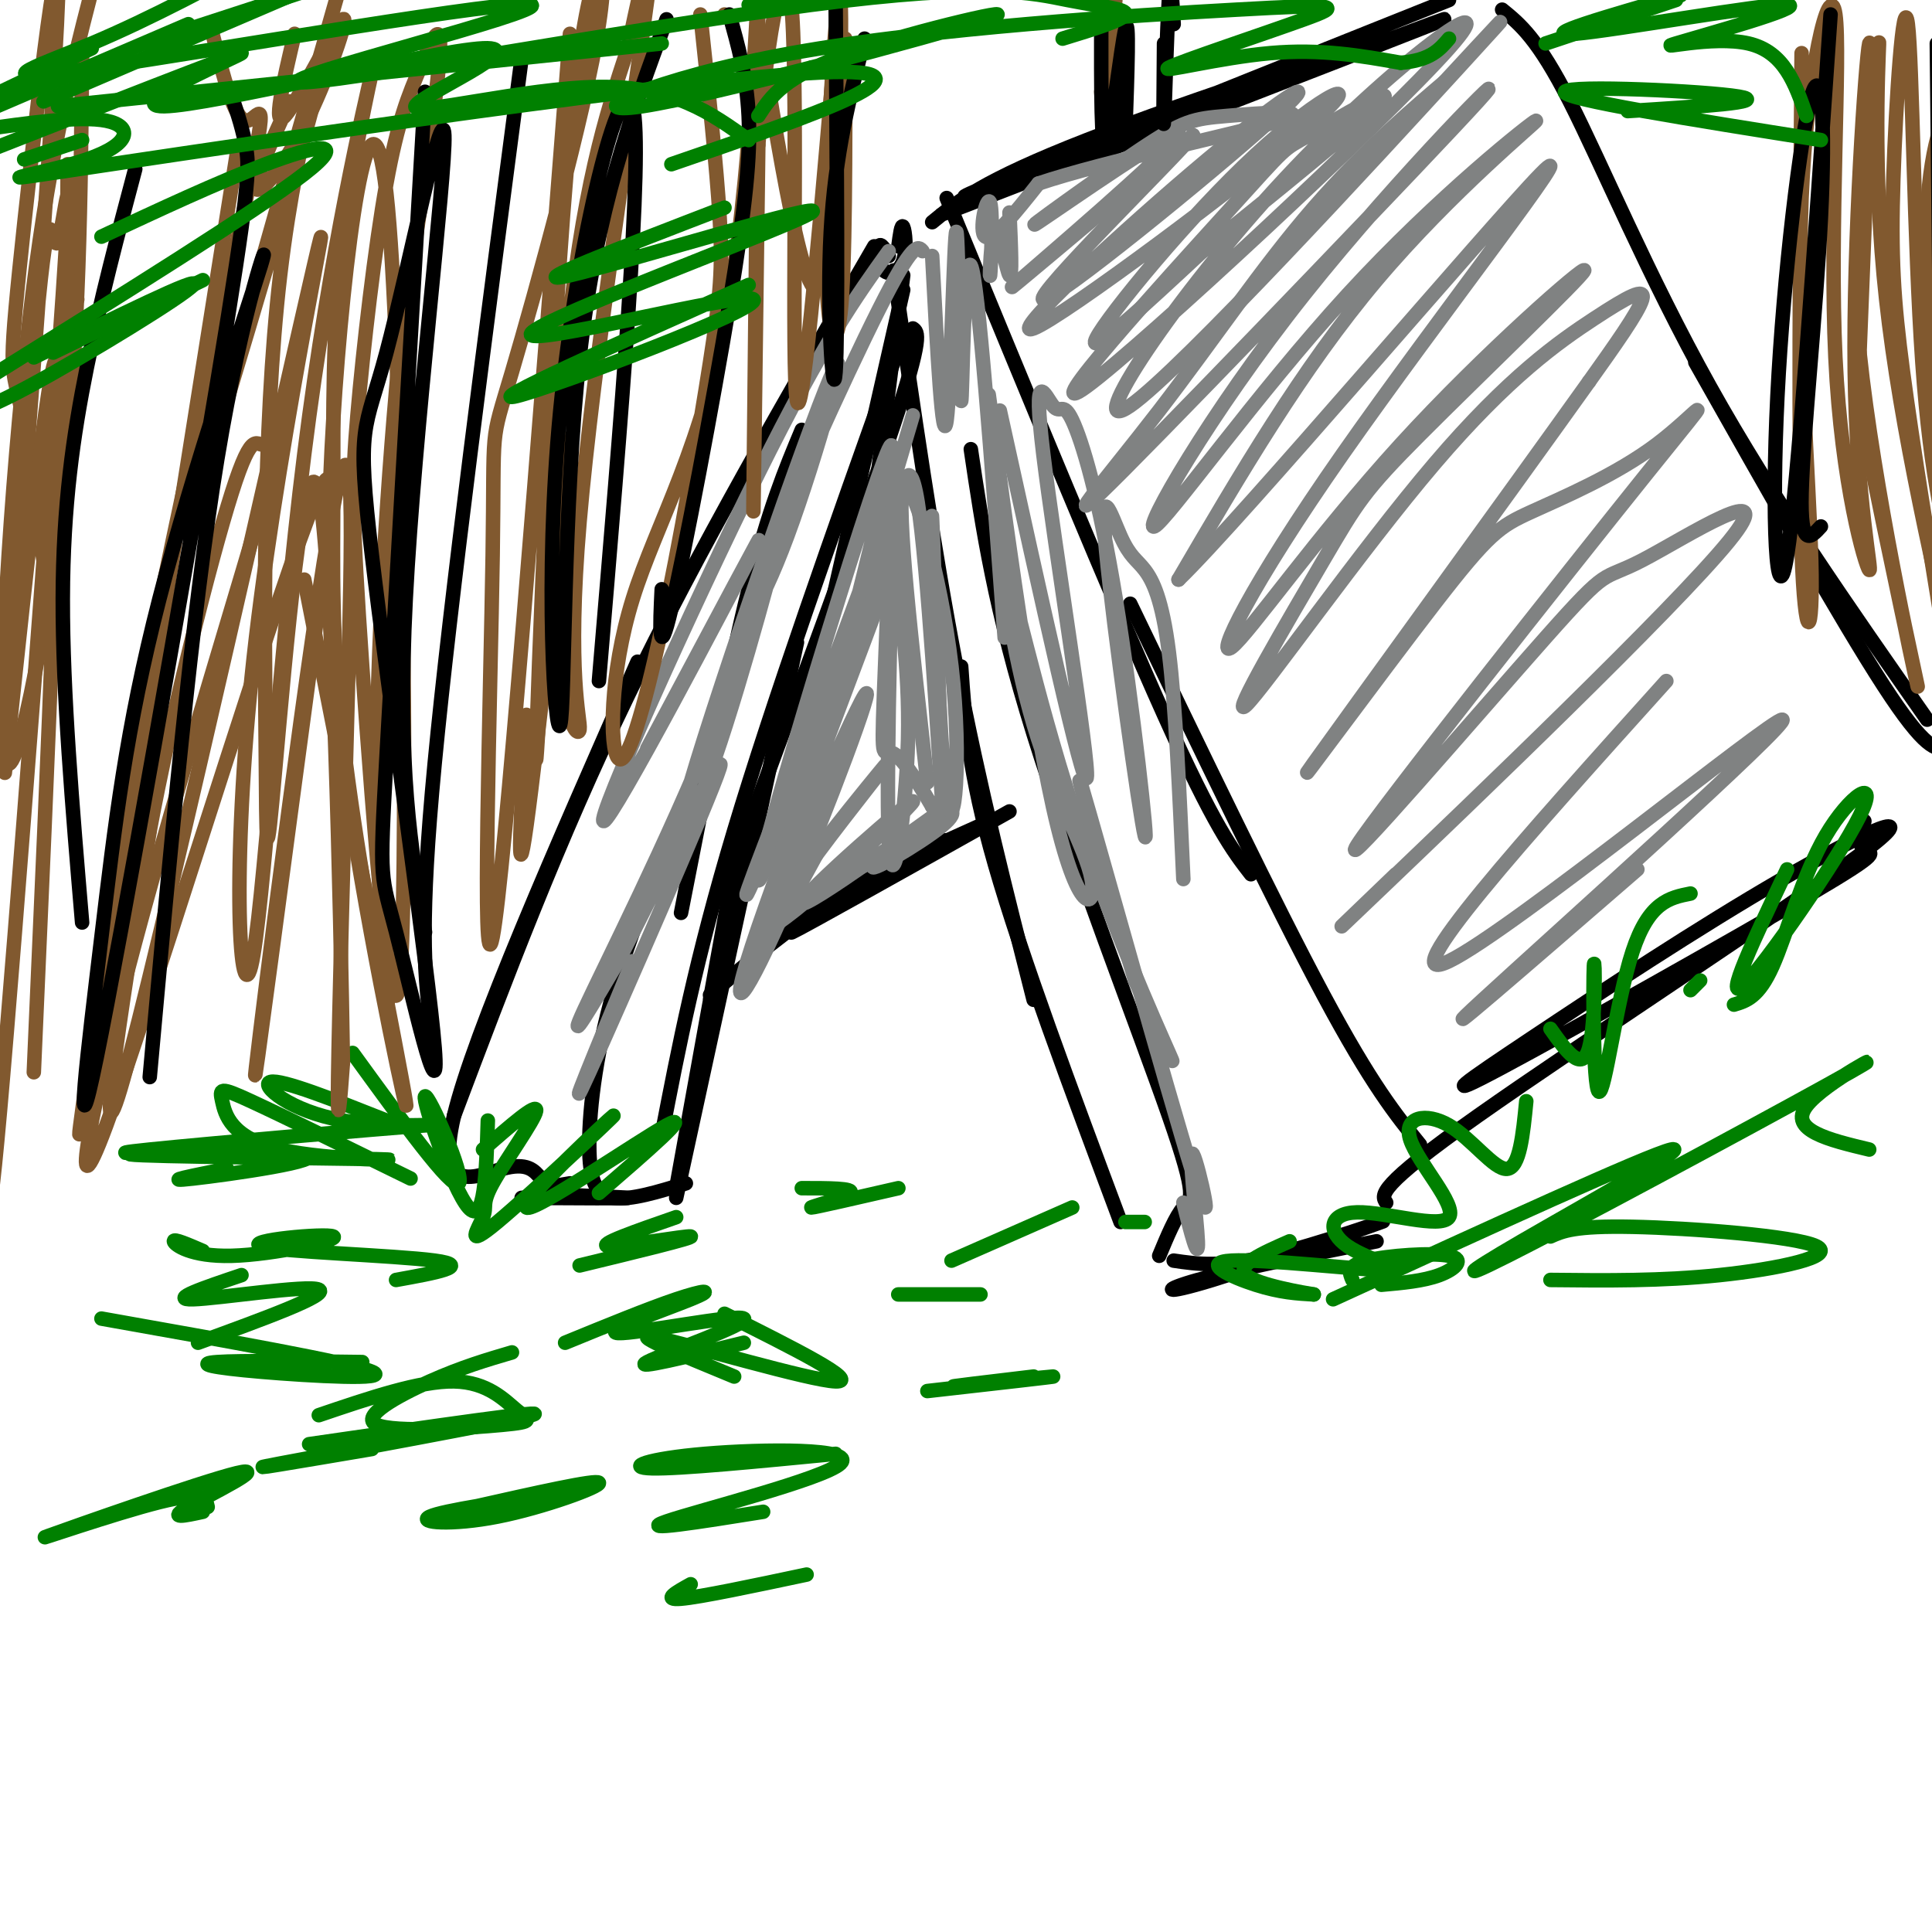 <svg viewBox='0 0 400 400' version='1.1' xmlns='http://www.w3.org/2000/svg' xmlns:xlink='http://www.w3.org/1999/xlink'><g fill='none' stroke='rgb(0,0,0)' stroke-width='3' stroke-linecap='round' stroke-linejoin='round'><path d='M184,53c-0.839,-1.410 -1.678,-2.820 -2,-2c-0.322,0.820 -0.128,3.869 1,5c1.128,1.131 3.188,0.343 4,-2c0.812,-2.343 0.375,-6.241 0,-7c-0.375,-0.759 -0.687,1.620 -1,4'/><path d='M187,57c0.000,0.000 -6.000,47.000 -6,47'/><path d='M187,60c0.000,0.000 -25.000,110.000 -25,110'/><path d='M185,75c-12.500,35.167 -25.000,70.333 -33,97c-8.000,26.667 -11.500,44.833 -15,63'/><path d='M165,133c0.000,0.000 -25.000,115.000 -25,115'/><path d='M147,207c3.583,-19.750 7.167,-39.500 6,-33c-1.167,6.500 -7.083,39.250 -13,72'/><path d='M185,56c4.083,28.417 8.167,56.833 13,82c4.833,25.167 10.417,47.083 16,69'/><path d='M199,138c0.750,10.917 1.500,21.833 7,41c5.500,19.167 15.750,46.583 26,74'/><path d='M142,245c-5.714,1.762 -11.429,3.524 -15,3c-3.571,-0.524 -5.000,-3.333 -5,-11c0.000,-7.667 1.429,-20.190 6,-35c4.571,-14.810 12.286,-31.905 20,-49'/><path d='M141,189c4.917,-25.167 9.833,-50.333 14,-67c4.167,-16.667 7.583,-24.833 11,-33'/><path d='M201,93c2.446,16.506 4.893,33.012 13,59c8.107,25.988 21.875,61.458 28,79c6.125,17.542 4.607,17.155 3,19c-1.607,1.845 -3.304,5.923 -5,10'/><path d='M181,51c-18.250,31.500 -36.500,63.000 -51,93c-14.500,30.000 -25.250,58.500 -36,87'/><path d='M132,137c-16.978,38.511 -33.956,77.022 -38,94c-4.044,16.978 4.844,12.422 10,11c5.156,-1.422 6.578,0.289 8,2'/><path d='M196,41c17.250,41.833 34.500,83.667 45,107c10.500,23.333 14.250,28.167 18,33'/><path d='M234,125c15.000,31.167 30.000,62.333 40,81c10.000,18.667 15.000,24.833 20,31'/><path d='M243,261c4.871,0.721 9.742,1.442 20,-1c10.258,-2.442 25.904,-8.046 23,-7c-2.904,1.046 -24.359,8.743 -35,12c-10.641,3.257 -10.469,2.073 -3,0c7.469,-2.073 22.234,-5.037 37,-8'/><path d='M193,46c5.241,-4.301 10.483,-8.602 32,-17c21.517,-8.398 59.310,-20.894 44,-14c-15.310,6.894 -83.722,33.178 -73,29c10.722,-4.178 100.579,-38.817 103,-40c2.421,-1.183 -82.594,31.091 -97,36c-14.406,4.909 41.797,-17.545 98,-40'/><path d='M287,249c-1.028,-1.576 -2.055,-3.152 19,-18c21.055,-14.848 64.194,-42.968 79,-54c14.806,-11.032 1.280,-4.976 -16,5c-17.280,9.976 -38.313,23.872 -52,33c-13.688,9.128 -20.030,13.488 -6,6c14.030,-7.488 48.431,-26.824 64,-36c15.569,-9.176 12.305,-8.193 11,-9c-1.305,-0.807 -0.653,-3.403 0,-6'/><path d='M311,2c3.689,3.000 7.378,6.000 14,19c6.622,13.000 16.178,36.000 29,59c12.822,23.000 28.911,46.000 45,69'/><path d='M351,75c15.167,26.833 30.333,53.667 39,67c8.667,13.333 10.833,13.167 13,13'/><path d='M147,206c8.167,-7.000 16.333,-14.000 26,-20c9.667,-6.000 20.833,-11.000 32,-16'/><path d='M196,174c0.000,0.000 -2.000,0.000 -2,0'/><path d='M196,174c0.000,0.000 0.000,0.000 0,0'/><path d='M196,174c-17.083,10.000 -34.167,20.000 -32,19c2.167,-1.000 23.583,-13.000 45,-25'/><path d='M189,68c1.083,0.750 2.167,1.500 -4,20c-6.167,18.500 -19.583,54.750 -33,91'/><path d='M108,248c11.289,0.067 22.578,0.133 22,0c-0.578,-0.133 -13.022,-0.467 -17,-1c-3.978,-0.533 0.511,-1.267 5,-2'/></g>
<g fill='none' stroke='rgb(128,130,130)' stroke-width='3' stroke-linecap='round' stroke-linejoin='round'><path d='M209,44c0.303,6.928 0.605,13.856 0,13c-0.605,-0.856 -2.118,-9.497 -3,-9c-0.882,0.497 -1.133,10.133 -1,9c0.133,-1.133 0.651,-13.036 0,-15c-0.651,-1.964 -2.472,6.010 -1,7c1.472,0.990 6.236,-5.005 11,-11'/><path d='M215,38c13.539,-4.569 41.888,-10.493 50,-13c8.112,-2.507 -4.013,-1.598 -11,-1c-6.987,0.598 -8.836,0.884 -18,7c-9.164,6.116 -25.642,18.062 -21,15c4.642,-3.062 30.404,-21.132 29,-18c-1.404,3.132 -29.972,27.466 -34,31c-4.028,3.534 16.486,-13.733 37,-31'/><path d='M247,28c-4.138,5.081 -32.981,33.283 -31,34c1.981,0.717 34.788,-26.051 47,-37c12.212,-10.949 3.829,-6.080 -13,8c-16.829,14.080 -42.103,37.372 -36,35c6.103,-2.372 43.584,-30.409 57,-42c13.416,-11.591 2.766,-6.736 -11,6c-13.766,12.736 -30.647,33.353 -33,38c-2.353,4.647 9.824,-6.677 22,-18'/><path d='M249,52c12.638,-10.212 33.233,-26.743 37,-31c3.767,-4.257 -9.295,3.759 -15,7c-5.705,3.241 -4.053,1.708 -17,16c-12.947,14.292 -40.493,44.411 -29,36c11.493,-8.411 62.024,-55.350 75,-70c12.976,-14.650 -11.604,2.991 -34,27c-22.396,24.009 -42.606,54.387 -32,47c10.606,-7.387 52.030,-52.539 68,-70c15.970,-17.461 6.485,-7.230 -3,3'/><path d='M299,17c-5.099,4.359 -16.348,13.756 -27,26c-10.652,12.244 -20.708,27.334 -32,42c-11.292,14.666 -23.820,28.909 -7,12c16.820,-16.909 62.987,-64.970 73,-76c10.013,-11.030 -16.128,14.971 -36,40c-19.872,25.029 -33.474,49.085 -31,48c2.474,-1.085 21.024,-27.311 40,-48c18.976,-20.689 38.378,-35.839 39,-36c0.622,-0.161 -17.537,14.668 -33,33c-15.463,18.332 -28.232,40.166 -41,62'/><path d='M244,120c12.660,-12.172 64.811,-73.603 75,-84c10.189,-10.397 -21.583,30.240 -41,58c-19.417,27.760 -26.480,42.644 -23,40c3.480,-2.644 17.503,-22.816 35,-42c17.497,-19.184 38.467,-37.380 38,-36c-0.467,1.380 -22.370,22.335 -34,34c-11.630,11.665 -12.988,14.041 -20,26c-7.012,11.959 -19.677,33.500 -16,30c3.677,-3.500 23.697,-32.041 39,-50c15.303,-17.959 25.889,-25.335 33,-30c7.111,-4.665 10.746,-6.619 10,-4c-0.746,2.619 -5.873,9.809 -11,17'/><path d='M329,79c-15.898,22.258 -50.143,69.401 -57,79c-6.857,9.599 13.672,-18.348 25,-33c11.328,-14.652 13.453,-16.010 20,-19c6.547,-2.990 17.515,-7.612 26,-14c8.485,-6.388 14.485,-14.544 -2,6c-16.485,20.544 -55.456,69.787 -60,77c-4.544,7.213 25.341,-27.603 39,-43c13.659,-15.397 11.094,-11.374 20,-16c8.906,-4.626 29.282,-17.899 18,-4c-11.282,13.899 -54.224,54.971 -71,71c-16.776,16.029 -7.388,7.014 2,-2'/><path d='M345,141c-28.857,32.054 -57.714,64.107 -45,58c12.714,-6.107 67.000,-50.375 69,-50c2.000,0.375 -48.286,45.393 -62,58c-13.714,12.607 9.143,-7.196 32,-27'/><path d='M193,53c1.067,20.193 2.134,40.386 3,34c0.866,-6.386 1.531,-39.351 2,-39c0.469,0.351 0.742,34.018 1,35c0.258,0.982 0.502,-30.719 2,-28c1.498,2.719 4.249,39.860 7,77'/><path d='M211,129c-3.686,-27.796 -7.372,-55.593 -6,-45c1.372,10.593 7.800,59.574 13,83c5.200,23.426 9.170,21.297 8,15c-1.170,-6.297 -7.482,-16.762 -12,-32c-4.518,-15.238 -7.242,-35.249 -6,-33c1.242,2.249 6.450,26.759 14,50c7.550,23.241 17.443,45.212 20,51c2.557,5.788 -2.221,-4.606 -7,-15'/><path d='M235,203c-4.977,-16.384 -13.919,-49.843 -11,-40c2.919,9.843 17.700,62.989 23,80c5.300,17.011 1.119,-2.112 0,-4c-1.119,-1.888 0.823,13.461 1,18c0.177,4.539 -1.412,-1.730 -3,-8'/><path d='M207,85c8.670,39.424 17.340,78.848 18,76c0.660,-2.848 -6.689,-47.969 -9,-67c-2.311,-19.031 0.417,-11.972 2,-10c1.583,1.972 2.023,-1.143 4,3c1.977,4.143 5.493,15.545 9,37c3.507,21.455 7.005,52.964 6,49c-1.005,-3.964 -6.512,-43.402 -8,-59c-1.488,-15.598 1.045,-7.356 3,-3c1.955,4.356 3.334,4.827 5,7c1.666,2.173 3.619,6.050 5,17c1.381,10.950 2.191,28.975 3,47'/><path d='M191,52c-0.927,-1.098 -1.855,-2.195 -9,12c-7.145,14.195 -20.508,43.683 -25,56c-4.492,12.317 -0.112,7.464 6,-9c6.112,-16.464 13.956,-44.539 9,-33c-4.956,11.539 -22.711,62.691 -29,84c-6.289,21.309 -1.113,12.773 5,-5c6.113,-17.773 13.164,-44.785 14,-48c0.836,-3.215 -4.544,17.365 -14,41c-9.456,23.635 -22.987,50.324 -27,59c-4.013,8.676 1.494,-0.662 7,-10'/><path d='M128,199c7.548,-14.619 22.917,-46.167 21,-40c-1.917,6.167 -21.119,50.048 -27,63c-5.881,12.952 1.560,-5.024 9,-23'/><path d='M184,52c-6.738,9.387 -13.476,18.774 -27,46c-13.524,27.226 -33.833,72.292 -32,72c1.833,-0.292 25.810,-45.940 31,-56c5.190,-10.060 -8.405,15.470 -22,41'/><path d='M189,86c-10.888,36.794 -21.775,73.587 -27,93c-5.225,19.413 -4.787,21.445 3,-7c7.787,-28.445 22.922,-87.367 19,-79c-3.922,8.367 -26.902,84.022 -27,89c-0.098,4.978 22.686,-60.721 28,-77c5.314,-16.279 -6.843,16.860 -19,50'/><path d='M166,155c-7.209,18.703 -15.732,40.459 -9,25c6.732,-15.459 28.717,-68.133 29,-67c0.283,1.133 -21.137,56.071 -29,79c-7.863,22.929 -2.169,13.847 6,-5c8.169,-18.847 18.815,-47.459 16,-43c-2.815,4.459 -19.090,41.988 -23,53c-3.910,11.012 4.545,-4.494 13,-20'/><path d='M169,177c6.980,-9.429 17.931,-23.000 13,-17c-4.931,6.000 -25.745,31.571 -23,32c2.745,0.429 29.049,-24.284 30,-26c0.951,-1.716 -23.452,19.565 -23,21c0.452,1.435 25.760,-16.976 30,-20c4.240,-3.024 -12.589,9.340 -15,12c-2.411,2.660 9.597,-4.383 14,-8c4.403,-3.617 1.202,-3.809 -2,-4'/><path d='M193,167c-1.958,-3.394 -5.852,-9.878 -8,-11c-2.148,-1.122 -2.551,3.119 -2,-12c0.551,-15.119 2.056,-49.597 2,-42c-0.056,7.597 -1.674,57.269 -1,72c0.674,14.731 3.639,-5.478 4,-21c0.361,-15.522 -1.883,-26.356 -2,-38c-0.117,-11.644 1.891,-24.096 4,-11c2.109,13.096 4.317,51.742 5,61c0.683,9.258 -0.158,-10.871 -1,-31'/><path d='M194,134c-0.500,-14.085 -1.250,-33.796 -1,-25c0.250,8.796 1.500,46.100 3,56c1.500,9.900 3.250,-7.604 1,-27c-2.250,-19.396 -8.500,-40.685 -10,-37c-1.500,3.685 1.750,32.342 5,61'/></g>
<g fill='none' stroke='rgb(0,128,0)' stroke-width='3' stroke-linecap='round' stroke-linejoin='round'><path d='M321,213c3.262,4.616 6.523,9.231 8,4c1.477,-5.231 1.169,-20.309 1,-17c-0.169,3.309 -0.199,25.006 1,26c1.199,0.994 3.628,-18.716 7,-29c3.372,-10.284 7.686,-11.142 12,-12'/><path d='M370,180c-6.659,14.026 -13.317,28.051 -9,24c4.317,-4.051 19.611,-26.179 24,-35c4.389,-8.821 -2.126,-4.337 -7,4c-4.874,8.337 -8.107,20.525 -11,27c-2.893,6.475 -5.447,7.238 -8,8'/><path d='M316,228c-0.677,6.892 -1.354,13.784 -4,14c-2.646,0.216 -7.261,-6.243 -12,-9c-4.739,-2.757 -9.603,-1.810 -8,3c1.603,4.810 9.672,13.483 8,16c-1.672,2.517 -13.085,-1.123 -19,-1c-5.915,0.123 -6.334,4.008 -2,7c4.334,2.992 13.419,5.091 8,5c-5.419,-0.091 -25.344,-2.371 -32,-2c-6.656,0.371 -0.045,3.392 5,5c5.045,1.608 8.522,1.804 12,2'/><path d='M272,268c-1.644,-0.267 -11.756,-1.933 -14,-4c-2.244,-2.067 3.378,-4.533 9,-7'/><path d='M352,203c0.000,0.000 -2.000,2.000 -2,2'/><path d='M101,232c-0.333,10.905 -0.667,21.810 -4,18c-3.333,-3.810 -9.667,-22.333 -9,-23c0.667,-0.667 8.333,16.524 7,18c-1.333,1.476 -11.667,-12.762 -22,-27'/><path d='M85,244c-13.202,-6.477 -26.405,-12.953 -33,-16c-6.595,-3.047 -6.584,-2.664 -6,0c0.584,2.664 1.741,7.609 12,10c10.259,2.391 29.619,2.226 20,2c-9.619,-0.226 -48.217,-0.514 -51,-1c-2.783,-0.486 30.251,-1.169 36,0c5.749,1.169 -15.786,4.191 -23,5c-7.214,0.809 -0.107,-0.596 7,-2'/><path d='M100,238c5.651,-4.938 11.302,-9.875 11,-8c-0.302,1.875 -6.557,10.564 -9,15c-2.443,4.436 -1.075,4.620 -2,7c-0.925,2.380 -4.143,6.955 3,1c7.143,-5.955 24.647,-22.442 24,-22c-0.647,0.442 -19.443,17.811 -18,19c1.443,1.189 23.127,-13.803 29,-17c5.873,-3.197 -4.063,5.402 -14,14'/><path d='M82,265c8.056,-1.451 16.111,-2.903 8,-4c-8.111,-1.097 -32.389,-1.841 -36,-3c-3.611,-1.159 13.444,-2.733 15,-2c1.556,0.733 -12.389,3.774 -21,4c-8.611,0.226 -11.889,-2.364 -12,-3c-0.111,-0.636 2.944,0.682 6,2'/><path d='M41,278c13.667,-4.978 27.333,-9.956 25,-11c-2.333,-1.044 -20.667,1.844 -26,2c-5.333,0.156 2.333,-2.422 10,-5'/><path d='M120,262c11.911,-2.889 23.822,-5.778 23,-6c-0.822,-0.222 -14.378,2.222 -17,2c-2.622,-0.222 5.689,-3.111 14,-6'/><path d='M166,246c5.511,0.000 11.022,0.000 10,1c-1.022,1.000 -8.578,3.000 -8,3c0.578,0.000 9.289,-2.000 18,-4'/><path d='M197,261c0.000,0.000 25.000,-11.000 25,-11'/><path d='M233,253c0.000,0.000 4.000,0.000 4,0'/><path d='M280,265c-0.643,-1.470 -1.286,-2.940 3,-4c4.286,-1.060 13.500,-1.708 17,-1c3.500,0.708 1.286,2.774 -2,4c-3.286,1.226 -7.643,1.613 -12,2'/><path d='M150,272c14.178,7.089 28.356,14.178 23,14c-5.356,-0.178 -30.244,-7.622 -37,-9c-6.756,-1.378 4.622,3.311 16,8'/><path d='M64,299c25.622,-3.711 51.244,-7.422 46,-6c-5.244,1.422 -41.356,7.978 -52,10c-10.644,2.022 4.178,-0.489 19,-3'/><path d='M276,269c32.635,-14.959 65.269,-29.917 70,-31c4.731,-1.083 -18.442,11.710 -31,19c-12.558,7.290 -14.500,9.078 3,0c17.500,-9.078 54.442,-29.021 65,-35c10.558,-5.979 -5.269,2.006 -9,7c-3.731,4.994 4.635,6.997 13,9'/><path d='M80,232c-10.855,-4.297 -21.710,-8.593 -24,-8c-2.290,0.593 3.984,6.077 15,8c11.016,1.923 26.774,0.287 17,1c-9.774,0.713 -45.078,3.775 -57,5c-11.922,1.225 -0.461,0.612 11,0'/><path d='M21,273c25.821,4.589 51.643,9.179 56,11c4.357,1.821 -12.750,0.875 -23,0c-10.250,-0.875 -13.643,-1.679 -9,-2c4.643,-0.321 17.321,-0.161 30,0'/><path d='M66,293c10.498,-3.564 20.997,-7.127 28,-7c7.003,0.127 10.512,3.946 13,6c2.488,2.054 3.956,2.344 -3,3c-6.956,0.656 -22.334,1.676 -26,0c-3.666,-1.676 4.381,-6.050 11,-9c6.619,-2.950 11.809,-4.475 17,-6'/><path d='M117,278c8.664,-3.546 17.327,-7.092 23,-9c5.673,-1.908 8.354,-2.177 3,0c-5.354,2.177 -18.744,6.800 -15,7c3.744,0.200 24.624,-4.023 26,-3c1.376,1.023 -16.750,7.292 -20,9c-3.250,1.708 8.375,-1.146 20,-4'/><path d='M43,312c-0.356,-1.663 -0.711,-3.327 -10,-1c-9.289,2.327 -27.510,8.644 -23,7c4.510,-1.644 31.753,-11.250 39,-13c7.247,-1.750 -5.501,4.357 -10,7c-4.499,2.643 -0.750,1.821 3,1'/><path d='M98,312c12.780,-2.875 25.560,-5.750 26,-5c0.440,0.750 -11.458,5.125 -21,7c-9.542,1.875 -16.726,1.250 -14,0c2.726,-1.250 15.363,-3.125 28,-5'/><path d='M192,288c13.556,-1.533 27.111,-3.067 26,-3c-1.111,0.067 -16.889,1.733 -20,2c-3.111,0.267 6.444,-0.867 16,-2'/><path d='M321,256c2.500,-1.125 5.000,-2.250 17,-2c12.000,0.250 33.500,1.875 38,4c4.500,2.125 -8.000,4.750 -20,6c-12.000,1.250 -23.500,1.125 -35,1'/><path d='M203,268c-8.250,0.000 -16.500,0.000 -17,0c-0.500,0.000 6.750,0.000 14,0'/><path d='M173,301c-16.139,1.569 -32.278,3.139 -38,3c-5.722,-0.139 -1.029,-1.986 11,-3c12.029,-1.014 31.392,-1.196 28,2c-3.392,3.196 -29.541,9.770 -36,12c-6.459,2.230 6.770,0.115 20,-2'/><path d='M167,326c-11.000,2.333 -22.000,4.667 -26,5c-4.000,0.333 -1.000,-1.333 2,-3'/></g>
<g fill='none' stroke='rgb(129,89,47)' stroke-width='3' stroke-linecap='round' stroke-linejoin='round'><path d='M44,7c2.262,8.946 4.524,17.893 7,18c2.476,0.107 5.167,-8.625 0,16c-5.167,24.625 -18.190,82.607 -24,115c-5.810,32.393 -4.405,39.196 -3,46'/><path d='M49,32c-12.583,79.250 -25.167,158.500 -30,188c-4.833,29.500 -1.917,9.250 1,-11'/><path d='M63,120c9.921,50.313 19.843,100.626 21,108c1.157,7.374 -6.450,-28.191 -11,-57c-4.550,-28.809 -6.043,-50.863 -4,-84c2.043,-33.137 7.622,-77.357 11,-47c3.378,30.357 4.554,135.290 3,160c-1.554,24.710 -5.839,-30.801 -8,-62c-2.161,-31.199 -2.198,-38.084 -1,-52c1.198,-13.916 3.630,-34.864 6,-48c2.370,-13.136 4.676,-18.460 7,-24c2.324,-5.540 4.664,-11.297 4,-2c-0.664,9.297 -4.332,33.649 -8,58'/><path d='M83,70c-2.630,26.874 -5.204,65.058 -5,94c0.204,28.942 3.185,48.643 2,44c-1.185,-4.643 -6.536,-33.628 -9,-55c-2.464,-21.372 -2.041,-35.129 -2,-51c0.041,-15.871 -0.301,-33.856 2,-53c2.301,-19.144 7.247,-39.448 6,-34c-1.247,5.448 -8.685,36.646 -14,79c-5.315,42.354 -8.507,95.863 -11,106c-2.493,10.137 -4.287,-23.097 1,-68c5.287,-44.903 17.654,-101.474 12,-77c-5.654,24.474 -29.330,129.993 -38,163c-8.670,33.007 -2.335,-6.496 4,-46'/><path d='M31,172c4.143,-22.525 12.501,-55.837 17,-70c4.499,-14.163 5.140,-9.178 7,-10c1.860,-0.822 4.939,-7.449 0,10c-4.939,17.449 -17.894,58.976 -27,93c-9.106,34.024 -14.361,60.544 -6,38c8.361,-22.544 30.340,-94.152 40,-121c9.660,-26.848 7.001,-8.935 2,28c-5.001,36.935 -12.343,92.891 -11,81c1.343,-11.891 11.370,-91.631 16,-116c4.630,-24.369 3.862,6.631 3,39c-0.862,32.369 -1.818,66.105 -2,79c-0.182,12.895 0.409,4.947 1,-3'/><path d='M71,220c-0.460,-30.382 -2.109,-104.838 -5,-118c-2.891,-13.162 -7.023,34.968 -9,57c-1.977,22.032 -1.801,17.964 -2,-5c-0.199,-22.964 -0.775,-64.825 3,-97c3.775,-32.175 11.901,-54.662 7,-36c-4.901,18.662 -22.829,78.475 -24,81c-1.171,2.525 14.414,-52.237 30,-107'/><path d='M60,21c-3.750,8.226 -7.499,16.453 -7,18c0.499,1.547 5.247,-3.585 10,-13c4.753,-9.415 9.510,-23.112 8,-22c-1.510,1.112 -9.289,17.032 -12,20c-2.711,2.968 -0.356,-7.016 2,-17'/><path d='M373,11c-0.349,41.465 -0.698,82.931 0,103c0.698,20.069 2.442,18.742 2,2c-0.442,-16.742 -3.069,-48.898 -2,-75c1.069,-26.102 5.833,-46.149 7,-38c1.167,8.149 -1.265,44.493 0,71c1.265,26.507 6.226,43.177 7,44c0.774,0.823 -2.638,-14.202 -3,-41c-0.362,-26.798 2.325,-65.371 3,-68c0.675,-2.629 -0.663,30.685 -2,64'/><path d='M385,73c2.963,28.085 11.371,66.297 12,69c0.629,2.703 -6.519,-30.102 -10,-48c-3.481,-17.898 -3.294,-20.890 -2,-37c1.294,-16.110 3.694,-45.337 4,-48c0.306,-2.663 -1.484,21.239 1,48c2.484,26.761 9.242,56.380 16,86'/><path d='M403,135c-3.498,-21.435 -6.995,-42.871 -9,-58c-2.005,-15.129 -2.517,-23.952 -2,-40c0.517,-16.048 2.062,-39.321 3,-32c0.938,7.321 1.268,45.234 3,70c1.732,24.766 4.866,36.383 8,48'/><path d='M403,105c-2.333,-22.867 -4.667,-45.733 -4,-61c0.667,-15.267 4.333,-22.933 6,-24c1.667,-1.067 1.333,4.467 1,10'/><path d='M405,75c0.000,0.000 -2.000,14.000 -2,14'/><path d='M145,3c1.683,15.753 3.365,31.506 4,42c0.635,10.494 0.221,15.727 -2,30c-2.221,14.273 -6.250,37.584 -10,55c-3.750,17.416 -7.219,28.936 -9,27c-1.781,-1.936 -1.872,-17.328 3,-33c4.872,-15.672 14.708,-31.623 20,-62c5.292,-30.377 6.040,-75.178 6,-61c-0.040,14.178 -0.869,87.337 -1,102c-0.131,14.663 0.434,-29.168 1,-73'/><path d='M157,30c1.786,-23.190 5.750,-44.667 7,-27c1.250,17.667 -0.214,74.476 1,80c1.214,5.524 5.107,-40.238 9,-86'/><path d='M175,8c0.018,23.852 0.035,47.703 -1,57c-1.035,9.297 -3.123,4.038 -3,-16c0.123,-20.038 2.456,-54.856 3,-49c0.544,5.856 -0.702,52.388 -4,59c-3.298,6.612 -8.649,-26.694 -14,-60'/><path d='M150,3c0.000,0.000 0.000,0.000 0,0'/><path d='M16,62c0.000,0.000 0.000,0.000 0,0'/><path d='M17,11c-0.262,29.435 -0.524,58.869 -4,90c-3.476,31.131 -10.167,63.958 -12,56c-1.833,-7.958 1.190,-56.702 5,-90c3.810,-33.298 8.405,-51.149 13,-69'/><path d='M14,34c-0.173,43.019 -0.346,86.038 -2,92c-1.654,5.962 -4.790,-25.132 -7,-38c-2.210,-12.868 -3.493,-7.510 -1,-32c2.493,-24.490 8.761,-78.828 8,-56c-0.761,22.828 -8.552,122.821 -10,139c-1.448,16.179 3.446,-51.455 6,-77c2.554,-25.545 2.767,-9.002 4,-12c1.233,-2.998 3.486,-25.538 1,11c-2.486,36.538 -9.710,132.154 -13,169c-3.290,36.846 -2.645,14.923 -2,-7'/><path d='M1,160c5.000,-47.167 10.000,-94.333 11,-84c1.000,10.333 -2.000,78.167 -5,146'/><path d='M118,7c-6.796,87.379 -13.592,174.759 -16,187c-2.408,12.241 -0.429,-50.655 0,-79c0.429,-28.345 -0.692,-22.138 4,-38c4.692,-15.862 15.196,-53.795 18,-72c2.804,-18.205 -2.094,-16.684 -6,23c-3.906,39.684 -6.821,117.530 -7,128c-0.179,10.470 2.377,-46.437 6,-82c3.623,-35.563 8.311,-49.781 13,-64'/><path d='M130,10c3.789,-18.004 6.762,-31.012 4,-10c-2.762,21.012 -11.261,76.046 -14,108c-2.739,31.954 0.280,40.827 0,43c-0.280,2.173 -3.858,-2.356 -4,-20c-0.142,-17.644 3.154,-48.404 2,-38c-1.154,10.404 -6.758,61.973 -9,78c-2.242,16.027 -1.121,-3.486 0,-23'/><path d='M228,19c0.250,3.167 0.500,6.333 1,3c0.500,-3.333 1.250,-13.167 2,-23'/><path d='M230,0c0.000,0.000 1.000,14.000 1,14'/></g>
<g fill='none' stroke='rgb(0,0,0)' stroke-width='3' stroke-linecap='round' stroke-linejoin='round'><path d='M138,4c-7.285,19.702 -14.571,39.404 -18,70c-3.429,30.596 -3.002,72.088 -4,76c-0.998,3.912 -3.423,-29.754 0,-65c3.423,-35.246 12.692,-72.070 15,-63c2.308,9.070 -2.346,64.035 -7,119'/><path d='M108,12c-7.417,56.417 -14.833,112.833 -18,146c-3.167,33.167 -2.083,43.083 -1,53'/><path d='M88,19c-3.261,55.754 -6.522,111.507 -8,138c-1.478,26.493 -1.173,23.724 2,36c3.173,12.276 9.213,39.596 8,24c-1.213,-15.596 -9.679,-74.107 -13,-102c-3.321,-27.893 -1.499,-25.167 3,-42c4.499,-16.833 11.673,-53.224 12,-45c0.327,8.224 -6.192,61.064 -8,96c-1.808,34.936 1.096,51.968 4,69'/><path d='M48,20c1.194,3.555 2.387,7.109 3,11c0.613,3.891 0.645,8.117 -6,48c-6.645,39.883 -19.965,115.422 -25,140c-5.035,24.578 -1.783,-1.807 1,-25c2.783,-23.193 5.096,-43.196 12,-70c6.904,-26.804 18.397,-60.409 21,-69c2.603,-8.591 -3.685,7.831 -9,40c-5.315,32.169 -9.658,80.084 -14,128'/><path d='M28,35c-3.578,13.467 -7.156,26.933 -10,41c-2.844,14.067 -4.956,28.733 -5,48c-0.044,19.267 1.978,43.133 4,67'/><path d='M179,8c-3.067,11.933 -6.133,23.867 -7,40c-0.867,16.133 0.467,36.467 1,29c0.533,-7.467 0.267,-42.733 0,-78'/><path d='M168,14c0.000,0.000 0.000,0.000 0,0'/><path d='M151,3c1.798,6.363 3.595,12.726 4,21c0.405,8.274 -0.583,18.458 -4,39c-3.417,20.542 -9.262,51.440 -12,63c-2.738,11.560 -2.369,3.780 -2,-4'/><path d='M228,4c-0.022,14.111 -0.044,28.222 1,26c1.044,-2.222 3.156,-20.778 4,-24c0.844,-3.222 0.422,8.889 0,21'/><path d='M241,9c-0.089,9.644 -0.178,19.289 0,16c0.178,-3.289 0.622,-19.511 1,-25c0.378,-5.489 0.689,-0.244 1,5'/><path d='M379,3c-3.391,49.109 -6.783,98.217 -9,112c-2.217,13.783 -3.260,-7.760 -2,-33c1.260,-25.240 4.822,-54.178 7,-62c2.178,-7.822 2.971,5.471 2,25c-0.971,19.529 -3.706,45.294 -4,57c-0.294,11.706 1.853,9.353 4,7'/><path d='M401,9c0.000,0.000 1.000,94.000 1,94'/></g>
<g fill='none' stroke='rgb(0,128,0)' stroke-width='3' stroke-linecap='round' stroke-linejoin='round'><path d='M374,24c-2.290,-6.643 -4.581,-13.285 -12,-15c-7.419,-1.715 -19.968,1.499 -15,0c4.968,-1.499 27.453,-7.711 23,-8c-4.453,-0.289 -35.844,5.346 -44,6c-8.156,0.654 6.922,-3.673 22,-8'/><path d='M347,0c0.000,0.000 -27.000,9.000 -27,9'/><path d='M377,29c-26.889,-4.267 -53.778,-8.533 -53,-10c0.778,-1.467 29.222,-0.133 36,1c6.778,1.133 -8.111,2.067 -23,3'/><path d='M157,24c2.640,-4.085 5.280,-8.170 19,-13c13.720,-4.830 38.519,-10.404 28,-7c-10.519,3.404 -56.358,15.787 -71,18c-14.642,2.213 1.912,-5.742 31,-11c29.088,-5.258 70.712,-7.818 92,-9c21.288,-1.182 22.242,-0.987 14,2c-8.242,2.987 -25.681,8.766 -28,10c-2.319,1.234 10.480,-2.076 21,-3c10.520,-0.924 18.760,0.538 27,2'/><path d='M290,13c6.167,-0.500 8.083,-2.750 10,-5'/><path d='M155,29c-7.779,-5.597 -15.559,-11.193 -31,-11c-15.441,0.193 -38.544,6.176 -38,4c0.544,-2.176 24.733,-12.511 14,-12c-10.733,0.511 -56.390,11.868 -66,12c-9.610,0.132 16.826,-10.962 16,-11c-0.826,-0.038 -28.913,10.981 -57,22'/><path d='M5,33c0.000,0.000 12.000,-4.000 12,-4'/><path d='M21,49c12.022,-5.622 24.044,-11.244 34,-15c9.956,-3.756 17.844,-5.644 8,2c-9.844,7.644 -37.422,24.822 -65,42'/><path d='M7,74c17.333,-8.533 34.667,-17.067 33,-15c-1.667,2.067 -22.333,14.733 -34,21c-11.667,6.267 -14.333,6.133 -17,6'/><path d='M11,73c0.000,0.000 31.000,-15.000 31,-15'/><path d='M139,34c29.522,-10.145 59.043,-20.290 31,-19c-28.043,1.290 -113.651,14.016 -147,19c-33.349,4.984 -14.440,2.226 -5,-1c9.440,-3.226 9.411,-6.922 4,-8c-5.411,-1.078 -16.206,0.461 -27,2'/><path d='M12,22c0.000,0.000 125.000,-13.000 125,-13'/><path d='M155,1c0.000,0.000 42.000,-6.000 42,-6'/><path d='M150,43c-21.446,8.257 -42.891,16.515 -32,14c10.891,-2.515 54.120,-15.801 50,-13c-4.120,2.801 -55.589,21.689 -58,25c-2.411,3.311 44.235,-8.955 46,-7c1.765,1.955 -41.353,18.130 -49,20c-7.647,1.870 20.176,-10.565 48,-23'/><path d='M220,8c6.263,-1.916 12.525,-3.832 13,-5c0.475,-1.168 -4.839,-1.589 -12,-3c-7.161,-1.411 -16.169,-3.813 -53,1c-36.831,4.813 -101.485,16.839 -106,16c-4.515,-0.839 51.109,-14.545 48,-16c-3.109,-1.455 -64.953,9.339 -90,13c-25.047,3.661 -13.299,0.189 -1,-5c12.299,-5.189 25.150,-12.094 38,-19'/><path d='M19,10c0.000,0.000 -23.000,11.000 -23,11'/><path d='M30,9c0.000,0.000 46.000,-15.000 46,-15'/><path d='M39,5c0.000,0.000 -42.000,18.000 -42,18'/><path d='M9,21c0.000,0.000 70.000,-30.000 70,-30'/></g>
</svg>